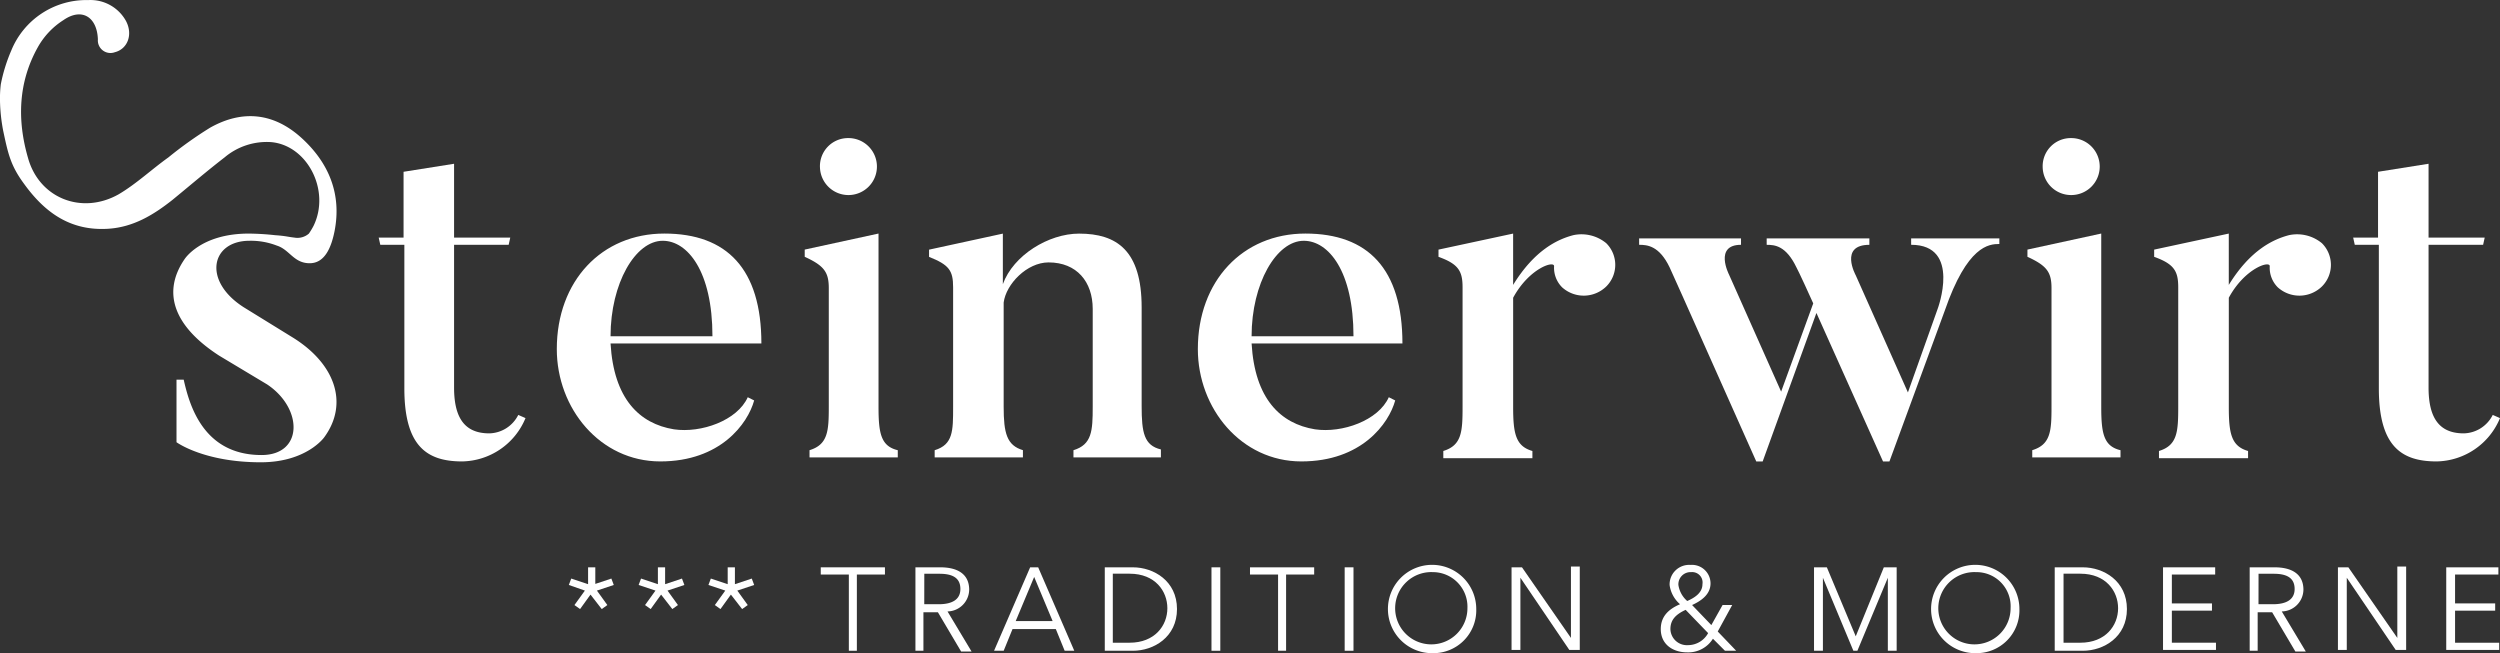 <svg xmlns="http://www.w3.org/2000/svg" width="328.312" height="85.777" viewBox="0 0 328.312 85.777">
  <rect x="0" y="0" width="328.312" height="85.777" fill="#333333" stroke="none"/>
  <g id="logo" transform="translate(0 -0.089)">
    <path id="Path_1" data-name="Path 1" d="M38.352,44.353l-6.322-3.9c-5.479-3.477-4.32-8.745.738-8.745a9.452,9.452,0,0,1,3.582.632c1.686.527,2.213,2.318,4.32,2.318,2,0,2.845-2.107,3.266-4.215.948-4.847-.738-8.956-4.32-12.222s-7.692-3.793-12.011-1.37a51.342,51.342,0,0,0-5.479,3.9c-2.213,1.58-4.215,3.477-6.533,4.847-4.847,2.739-10.431.527-11.906-4.741C2.213,15.8,2.423,10.848,4.952,6.317A9.974,9.974,0,0,1,8.324,2.735c2.423-1.686,4.425-.421,4.531,2.529a1.654,1.654,0,0,0,2.213,1.686c1.686-.421,2.423-2.318,1.475-4.109A5.328,5.328,0,0,0,11.59.1,10.639,10.639,0,0,0,1.475,6.738a21.536,21.536,0,0,0-1.37,4.425A15.561,15.561,0,0,0,0,13.376a23.244,23.244,0,0,0,.421,3.9c.632,2.95.948,4.531,2.739,6.954,2.739,3.793,6.111,6.216,11.063,5.9,3.266-.211,5.9-1.791,8.429-3.793,2.318-1.9,4.531-3.793,6.849-5.584a8.587,8.587,0,0,1,6.111-2c4.741.421,7.8,6.322,5.584,10.958a9.266,9.266,0,0,1-.632,1.054h0a2.28,2.28,0,0,1-1.9.527c-.948-.105-1.054-.211-2.529-.316a34.256,34.256,0,0,0-3.477-.211c-6.322,0-8.429,3.372-8.429,3.372-2.95,4.32-1.475,8.745,4.531,12.644l6.322,3.793c4.741,3.161,4.741,9.272-.738,9.272-7.692,0-9.483-6.638-10.22-9.9H23.18v8.218s3.582,2.634,11.063,2.634c6.006,0,8.324-3.266,8.324-3.266C45.833,53.1,44.042,47.83,38.352,44.353Z" fill="#fff"/>
    <path id="Path_2" data-name="Path 2" d="M66.481,53.9a9.169,9.169,0,0,1-8.324,5.69c-4.636,0-7.586-2-7.586-9.588V31.142H47.411l-.211-.948h3.266v-8.64L57.1,20.5v9.693H64.48l-.211.948H57.1V49.9c0,4.215,1.58,6.006,4.636,6.006a4.367,4.367,0,0,0,3.793-2.423Z" transform="translate(2.531 1.095)" fill="#fff"/>
    <path id="Path_3" data-name="Path 3" d="M95.319,51.116c-.843,3.056-4.425,8.008-12.327,8.008S69.4,52.169,69.4,44.372c0-8.956,5.9-15.172,14.119-15.172s12.749,4.636,12.749,14.435H76.459c.421,7.27,3.793,10.536,8.324,11.274,3.582.527,8.324-1.159,9.693-4.215ZM89.84,42.686c0-8.534-3.266-12.538-6.533-12.538-3.582,0-6.849,5.584-6.849,12.538Z" transform="translate(3.722 1.561)" fill="#fff"/>
    <path id="Path_4" data-name="Path 4" d="M112.522,59.235h-11.59v-.948c2.423-.738,2.529-2.529,2.529-5.69V37c0-2.107-.632-2.95-3.161-4.109v-.948l9.693-2.107V52.6c0,3.477.316,5.163,2.529,5.69ZM102.3,21.093A3.689,3.689,0,0,1,105.99,17.3a3.741,3.741,0,1,1-3.688,3.793Z" transform="translate(5.379 0.923)" fill="#fff"/>
    <path id="Path_5" data-name="Path 5" d="M146.461,58.6h-11.7v-.948c2.423-.738,2.529-2.529,2.529-5.69V39.1c0-3.582-2.107-6.111-5.795-6.111-2.845,0-5.584,2.845-5.9,5.268v13.7c0,3.477.421,5.057,2.529,5.69V58.6h-11.59v-.948c2.423-.738,2.423-2.529,2.423-5.69v-15.7c0-2.213-.527-2.95-3.161-4v-.948l9.693-2.107v6.638c1.37-3.793,6.006-6.638,10.009-6.638,4.952,0,8.218,2.213,8.218,9.693v12.96c0,3.477.316,5.163,2.529,5.69V58.6Z" transform="translate(6.211 1.561)" fill="#fff"/>
    <path id="Path_6" data-name="Path 6" d="M175.219,51.116c-.843,3.056-4.425,8.008-12.327,8.008S149.3,52.169,149.3,44.372c0-8.956,5.9-15.172,14.119-15.172s12.749,4.636,12.749,14.435H156.359c.421,7.27,3.793,10.536,8.324,11.274,3.582.527,8.324-1.159,9.693-4.215Zm-5.479-8.429c0-8.534-3.266-12.538-6.533-12.538-3.582,0-6.849,5.584-6.849,12.538Z" transform="translate(8.007 1.561)" fill="#fff"/>
    <path id="Path_7" data-name="Path 7" d="M201.321,30.464a4.006,4.006,0,0,1,0,5.69,4.236,4.236,0,0,1-5.795.105,3.628,3.628,0,0,1-1.054-2.739c.105-.843-3.266.211-5.374,4.109V51.958c0,3.477.316,5.163,2.529,5.795V58.7h-11.7v-.948c2.423-.738,2.529-2.529,2.529-5.795v-15.7c0-2.107-.527-3.056-3.161-4v-.948l9.8-2.107v6.743c2.845-4.636,5.9-6.006,7.9-6.533A5.109,5.109,0,0,1,201.321,30.464Z" transform="translate(9.616 1.561)" fill="#fff"/>
    <path id="Path_8" data-name="Path 8" d="M251.608,29.7v.843c-1.37,0-4.215.211-7.165,8.745L237.173,59.1h-.843L227.585,39.6,220.526,59.1h-.843C209.041,35.179,208.3,33.6,208.3,33.6c-1.37-2.845-2.95-2.95-4-2.95v-.843h13.381v.843c-3.582,0-1.58,3.9-1.58,3.9l6.849,15.383,4.215-11.59c-1.9-4.215-2.213-4.741-2.213-4.741-1.37-2.845-2.845-2.95-3.9-2.95v-.843h13.486v.843c-4,0-1.791,4-1.791,4L239.6,50.035l3.9-10.958s3.161-8.429-3.477-8.429v-.843h11.59Z" transform="translate(10.957 1.588)" fill="#fff"/>
    <path id="Path_9" data-name="Path 9" d="M264.922,59.235h-11.59v-.948c2.423-.738,2.529-2.529,2.529-5.69V37c0-2.107-.632-2.95-3.161-4.109v-.948l9.693-2.107V52.6c0,3.477.316,5.163,2.529,5.69ZM254.7,21.093A3.689,3.689,0,0,1,258.39,17.3a3.741,3.741,0,1,1,0,7.481A3.733,3.733,0,0,1,254.7,21.093Z" transform="translate(13.553 0.923)" fill="#fff"/>
    <path id="Path_10" data-name="Path 10" d="M290.521,30.464a4.006,4.006,0,0,1,0,5.69,4.236,4.236,0,0,1-5.795.105,3.628,3.628,0,0,1-1.054-2.739c.105-.843-3.266.211-5.374,4.109V51.958c0,3.477.316,5.163,2.529,5.795V58.7h-11.7v-.948c2.423-.738,2.529-2.529,2.529-5.795v-15.7c0-2.107-.527-3.056-3.161-4v-.948l9.8-2.107v6.743c2.845-4.636,5.9-6.006,7.9-6.533A5.109,5.109,0,0,1,290.521,30.464Z" transform="translate(14.4 1.561)" fill="#fff"/>
    <path id="Path_11" data-name="Path 11" d="M312.581,53.9a9.169,9.169,0,0,1-8.324,5.69c-4.636,0-7.586-2-7.586-9.588V31.142h-3.161l-.211-.948h3.266v-8.64L303.2,20.5v9.693h7.375l-.211.948H303.2V49.9c0,4.215,1.58,6.006,4.636,6.006a4.367,4.367,0,0,0,3.793-2.423Z" transform="translate(15.73 1.095)" fill="#fff"/>
    <g id="Group_1" data-name="Group 1" transform="translate(74.702 74.276)">
      <path id="Path_12" data-name="Path 12" d="M74.272,73.013l2.213-.738.316.843-2.213.738,1.37,1.9-.738.527-1.475-1.9-1.37,1.9-.738-.527,1.37-1.9L70.9,73.118l.316-.843,2.213.738V70.8h.948v2.213Z" transform="translate(-70.9 -70.484)" fill="#fff"/>
      <path id="Path_13" data-name="Path 13" d="M83.077,73.013l2.213-.738.316.843-2.213.738,1.37,1.9-.738.527-1.475-1.9-1.37,1.9-.738-.527,1.37-1.9L79.6,73.118l.316-.843,2.213.738V70.8h.948Z" transform="translate(-70.433 -70.484)" fill="#fff"/>
      <path id="Path_14" data-name="Path 14" d="M91.777,73.013l2.213-.738.316.843-2.213.738,1.37,1.9-.738.527-1.475-1.9-1.37,1.9-.738-.527,1.37-1.9L88.3,73.118l.316-.843,2.213.738V70.8h.948v2.213Z" transform="translate(-69.967 -70.484)" fill="#fff"/>
      <path id="Path_15" data-name="Path 15" d="M107.147,81.758h-1.159V71.748H102.3V70.8h8.429v.948h-3.688V81.758Z" transform="translate(-69.216 -70.484)" fill="#fff"/>
      <path id="Path_16" data-name="Path 16" d="M115.259,81.758H114.1V70.8h3.266c2.213,0,3.793.843,3.793,2.95a2.9,2.9,0,0,1-2.845,2.845l3.161,5.268h-1.37L117.05,76.7h-1.9v5.057Zm0-6.111h1.9c1.791,0,2.845-.632,2.845-2,0-1.475-1.054-2-2.739-2h-2Z" transform="translate(-68.583 -70.484)" fill="#fff"/>
      <path id="Path_17" data-name="Path 17" d="M125.164,81.758H123.9L128.641,70.8h1.054l4.741,10.958h-1.264l-1.159-2.845h-5.69Zm1.58-3.9h4.847l-2.423-5.795Z" transform="translate(-68.058 -70.484)" fill="#fff"/>
      <path id="Path_18" data-name="Path 18" d="M137.7,70.8h3.688c2.739,0,5.795,1.791,5.795,5.479s-3.056,5.479-5.795,5.479H137.7Zm1.054,9.9h2.213c3.266,0,4.952-2.213,4.952-4.531,0-2.213-1.58-4.531-4.952-4.531h-2.213Z" transform="translate(-67.317 -70.484)" fill="#fff"/>
      <path id="Path_19" data-name="Path 19" d="M152.159,81.758H151V70.8h1.159Z" transform="translate(-66.604 -70.484)" fill="#fff"/>
      <path id="Path_20" data-name="Path 20" d="M160.647,81.758h-1.159V71.748H155.8V70.8h8.429v.948h-3.688V81.758Z" transform="translate(-66.347 -70.484)" fill="#fff"/>
      <path id="Path_21" data-name="Path 21" d="M168.759,81.758H167.6V70.8h1.159Z" transform="translate(-65.714 -70.484)" fill="#fff"/>
      <path id="Path_22" data-name="Path 22" d="M178.89,82.09a5.8,5.8,0,1,1,5.69-5.795A5.626,5.626,0,0,1,178.89,82.09Zm0-10.642a4.746,4.746,0,1,0,4.531,4.741A4.545,4.545,0,0,0,178.89,71.448Z" transform="translate(-65.413 -70.5)" fill="#fff"/>
      <path id="Path_23" data-name="Path 23" d="M196.2,80.077h0V70.7h1.159V81.658h-1.37l-6.427-9.483h0v9.483H188.4V70.805h1.37Z" transform="translate(-64.598 -70.489)" fill="#fff"/>
      <path id="Path_24" data-name="Path 24" d="M214.481,79.245l2.423,2.529h-1.475l-1.58-1.58a3.817,3.817,0,0,1-3.372,1.791c-1.9,0-3.477-1.054-3.477-3.056,0-1.686,1.054-2.634,2.529-3.266a4.035,4.035,0,0,1-1.37-2.529A2.57,2.57,0,0,1,210.9,70.5a2.439,2.439,0,0,1,2.634,2.423c0,1.475-1.264,2.318-2.423,2.845l2.529,2.634,1.475-2.634h1.264ZM210.266,76.4c-1.37.632-2,1.37-2,2.529a2.166,2.166,0,0,0,2.318,2.107,3.013,3.013,0,0,0,2.634-1.58ZM211,71.448a1.6,1.6,0,0,0-1.686,1.686,3.467,3.467,0,0,0,1.159,2.107c.948-.421,2-1.054,2-2.213A1.365,1.365,0,0,0,211,71.448Z" transform="translate(-63.601 -70.5)" fill="#fff"/>
      <path id="Path_25" data-name="Path 25" d="M231.579,79.861h0l3.688-9.061h1.686V81.758h-1.159V72.17h0l-4,9.588h-.527l-4-9.588h0v9.588H226.1V70.8h1.686Z" transform="translate(-62.576 -70.484)" fill="#fff"/>
      <path id="Path_26" data-name="Path 26" d="M246.59,82.09a5.8,5.8,0,1,1,5.69-5.795A5.626,5.626,0,0,1,246.59,82.09Zm0-10.642a4.746,4.746,0,1,0,4.531,4.741A4.481,4.481,0,0,0,246.59,71.448Z" transform="translate(-61.783 -70.5)" fill="#fff"/>
      <path id="Path_27" data-name="Path 27" d="M256.1,70.8h3.688c2.739,0,5.795,1.791,5.795,5.479s-3.056,5.479-5.795,5.479H256.1Zm1.159,9.9h2.213c3.266,0,4.952-2.213,4.952-4.531,0-2.213-1.58-4.531-4.952-4.531h-2.213Z" transform="translate(-60.967 -70.484)" fill="#fff"/>
      <path id="Path_28" data-name="Path 28" d="M270.654,80.7h5.9v.948H269.6V70.8h6.849v.948h-5.69v3.793h5.268v.948h-5.268V80.7Z" transform="translate(-60.243 -70.484)" fill="#fff"/>
      <path id="Path_29" data-name="Path 29" d="M281.559,81.758H280.4V70.8h3.266c2.213,0,3.793.843,3.793,2.95a2.9,2.9,0,0,1-2.845,2.845l3.161,5.268h-1.37L283.35,76.7h-1.9v5.057Zm0-6.111h1.9c1.791,0,2.845-.632,2.845-2,0-1.475-1.054-2-2.739-2h-2Z" transform="translate(-59.664 -70.484)" fill="#fff"/>
      <path id="Path_30" data-name="Path 30" d="M299.2,80.077h0V70.7h1.159V81.658h-1.37l-6.427-9.483h0v9.483H291.4V70.805h1.37Z" transform="translate(-59.074 -70.489)" fill="#fff"/>
      <path id="Path_31" data-name="Path 31" d="M305.954,80.7h5.9v.948H304.9V70.8h6.849v.948h-5.69v3.793h5.268v.948h-5.268V80.7Z" transform="translate(-58.35 -70.484)" fill="#fff"/>
    </g>
  </g>
</svg>
